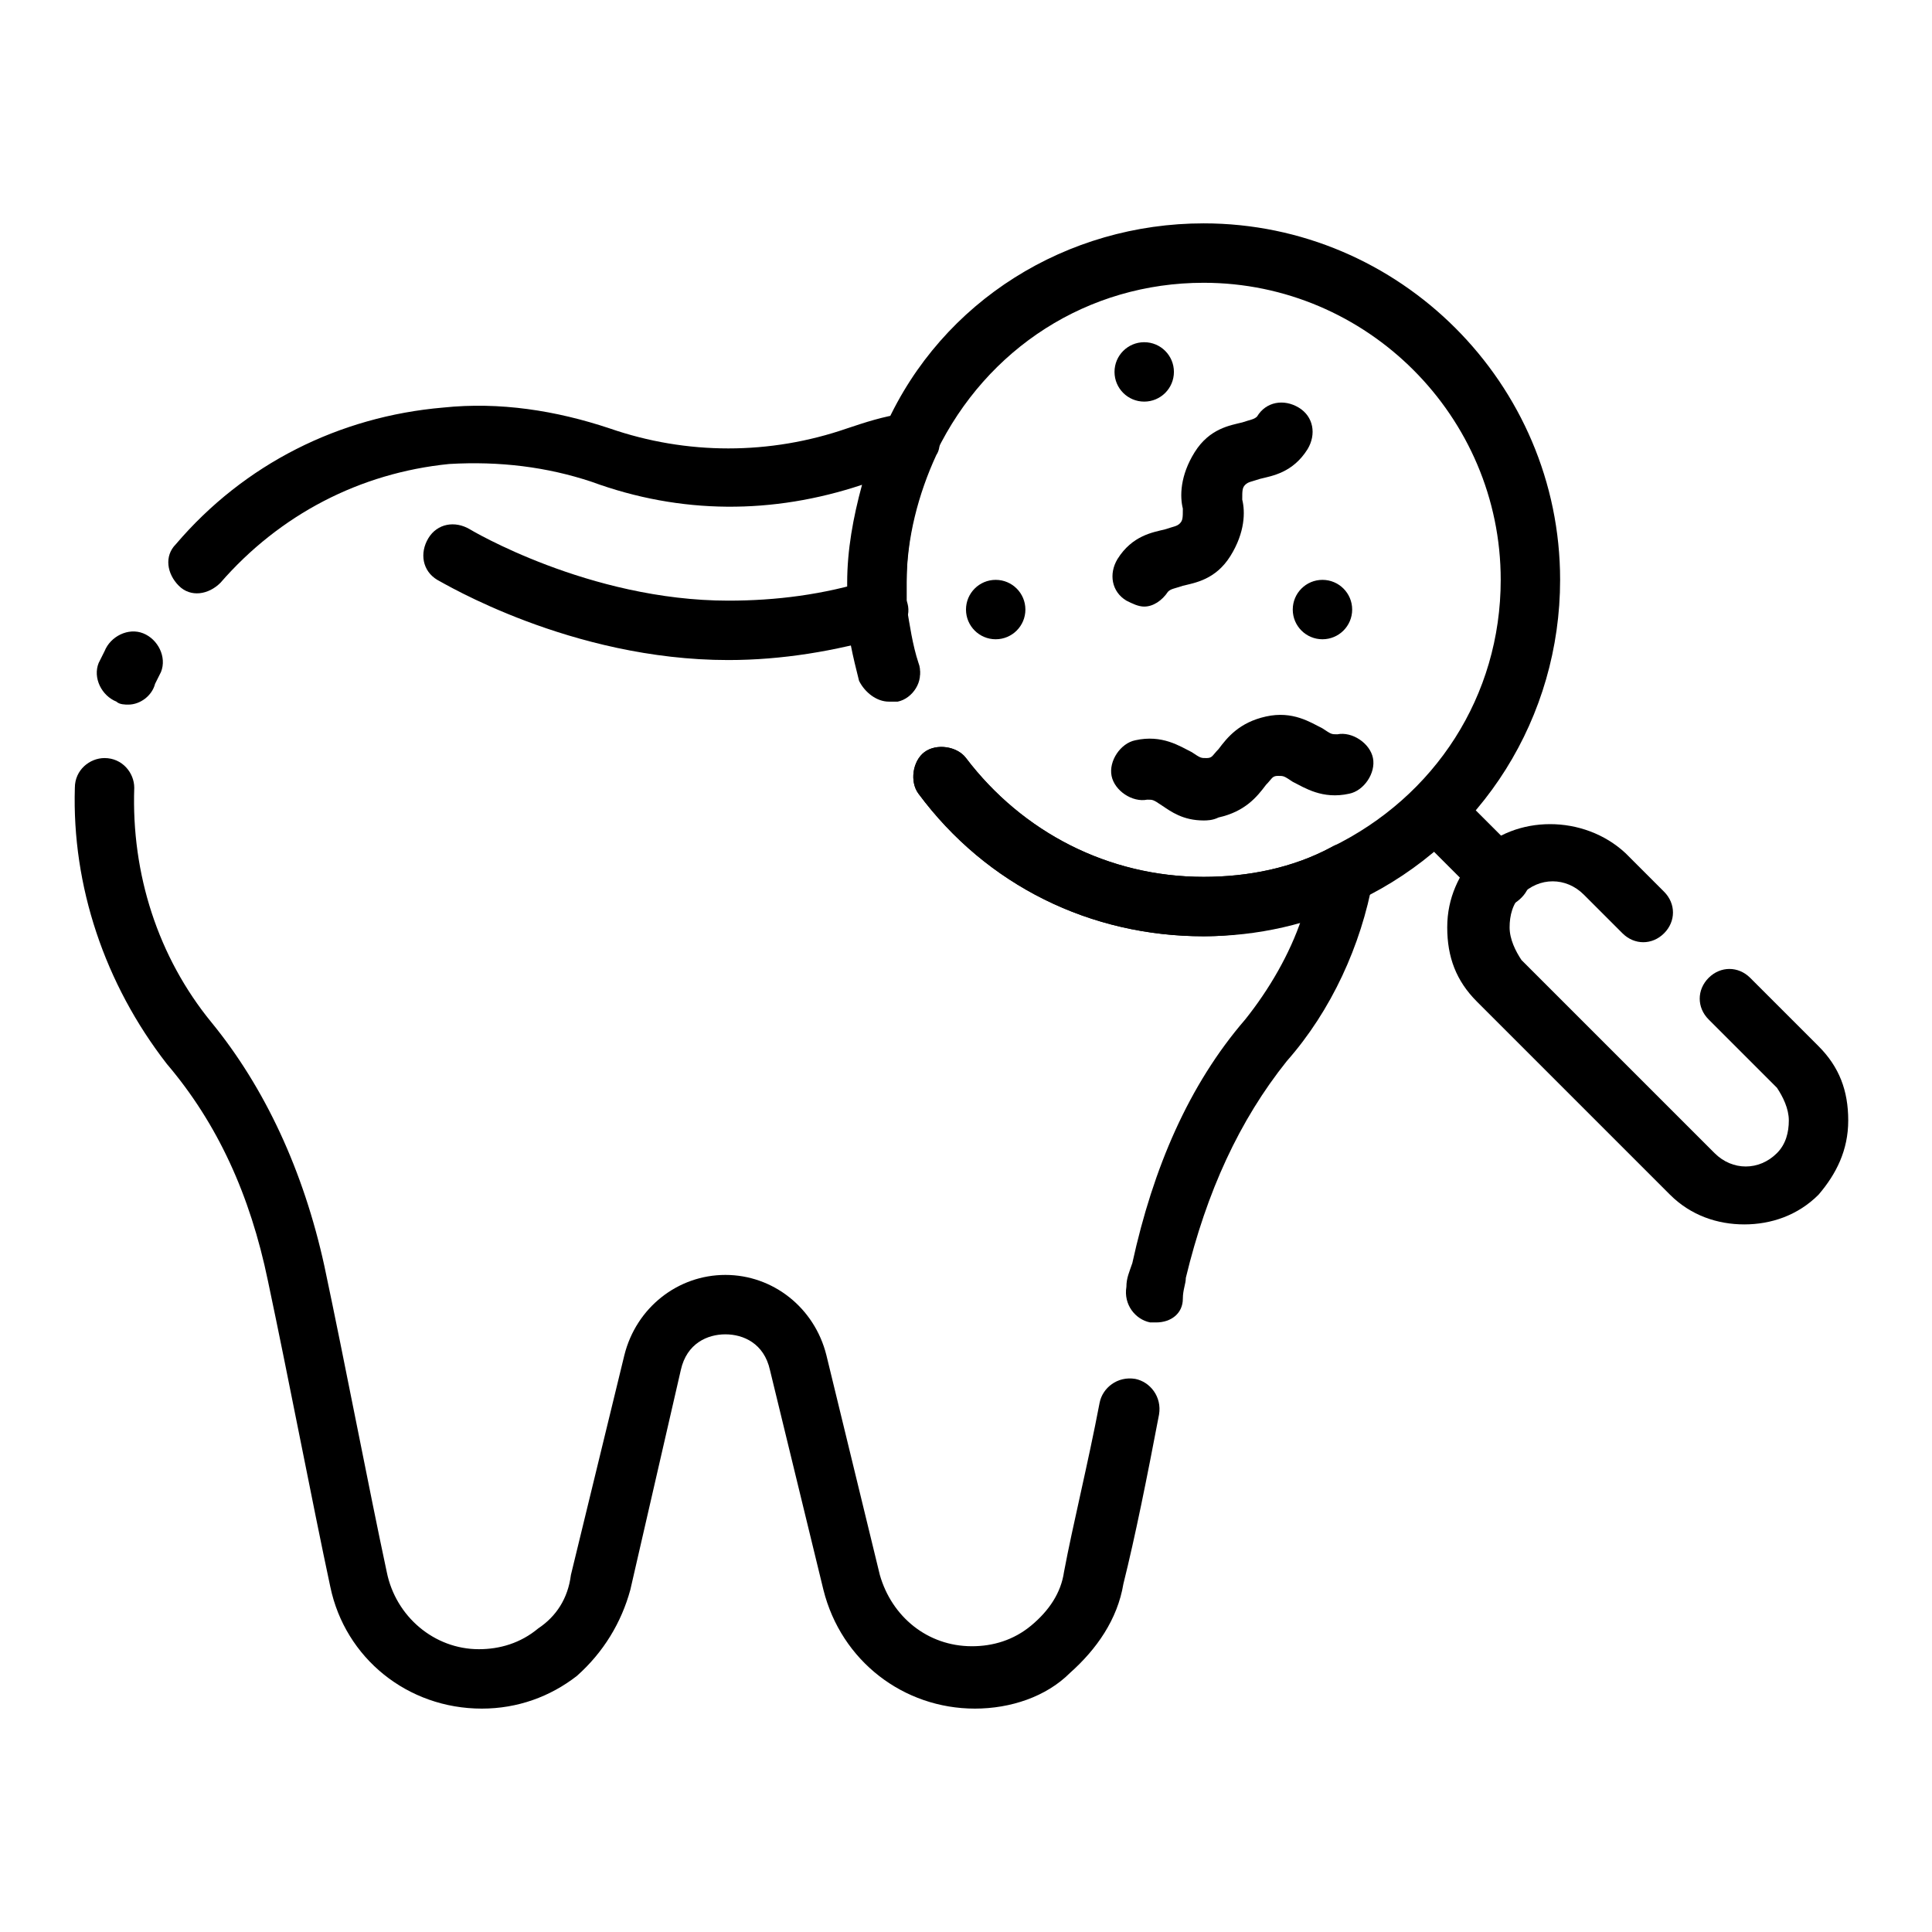 <?xml version="1.0" encoding="UTF-8"?>
<!-- Uploaded to: SVG Repo, www.svgrepo.com, Generator: SVG Repo Mixer Tools -->
<svg fill="#000000" width="800px" height="800px" version="1.1" viewBox="144 144 512 512" xmlns="http://www.w3.org/2000/svg">
 <g>
  <path d="m178.01 330.73c-0.789 0-2.363 0-3.148-0.789-3.938-1.574-6.297-6.297-4.723-10.234l1.574-3.148c1.574-3.938 6.297-6.297 10.234-4.723s6.297 6.297 4.723 10.234l-1.574 3.148c-0.789 3.148-3.938 5.512-7.086 5.512z"/>
  <path d="m379.53 329.94c-3.148 0-6.297-2.363-7.871-5.512-1.574-6.297-3.148-12.594-3.148-18.105v-7.871c0-8.66 1.574-17.32 3.938-25.977-23.617 7.871-48.02 7.871-71.637-0.789-11.809-3.938-24.402-5.512-37.785-4.723-23.617 2.363-44.871 13.383-60.613 31.488-3.148 3.148-7.871 3.938-11.02 0.789-3.148-3.148-3.938-7.871-0.789-11.02 18.105-21.254 43.297-33.852 70.848-36.211 14.957-1.574 29.914 0.789 44.082 5.512 20.469 7.086 42.508 7.086 62.977 0 4.723-1.574 9.445-3.148 14.957-3.938 3.148-0.789 5.512 0.789 7.871 3.148 1.574 2.363 2.363 5.512 0.789 7.871-4.723 10.234-7.871 22.043-7.871 33.852v7.086c0.789 4.723 1.574 10.234 3.148 14.957 1.574 3.938-1.574 8.66-5.512 9.445-0.789-0.004-1.574-0.004-2.363-0.004z"/>
  <path d="m402.36 596.8c-18.895 0-35.426-12.594-40.148-31.488l-14.168-58.254c-1.574-7.086-7.086-9.445-11.809-9.445s-10.234 2.363-11.809 9.445l-13.383 58.254c-2.363 8.66-7.086 16.531-14.168 22.828-7.086 5.512-15.742 8.66-25.191 8.66-19.68 0-36.211-13.383-40.148-32.273-4.723-22.043-11.02-55.105-16.531-81.082-4.723-22.828-13.383-41.723-26.766-57.465-16.527-21.258-25.188-47.238-24.402-73.215 0-4.723 3.938-7.871 7.871-7.871 4.723 0 7.871 3.938 7.871 7.871-0.789 22.828 6.297 44.871 20.469 62.188 14.168 17.32 24.402 39.359 29.914 64.551 5.512 25.977 11.809 59.039 16.531 81.082 2.363 11.809 12.594 20.469 24.402 20.469 5.512 0 11.02-1.574 15.742-5.512 4.723-3.148 7.871-7.871 8.66-14.168l14.168-58.254c3.148-12.594 14.168-21.254 26.766-21.254 12.594 0 23.617 8.66 26.766 21.254l14.168 58.254c3.148 11.02 12.594 18.895 24.402 18.895 5.512 0 11.02-1.574 15.742-5.512s7.871-8.66 8.66-14.168c2.363-12.594 6.297-28.34 9.445-44.871 0.789-3.938 4.723-7.086 9.445-6.297 3.938 0.789 7.086 4.723 6.297 9.445-3.148 16.531-6.297 32.273-9.445 44.871-1.574 9.445-7.086 17.32-14.168 23.617-6.289 6.293-15.738 9.445-25.184 9.445z"/>
  <path d="m450.38 494.46h-1.574c-3.938-0.789-7.086-4.723-6.297-9.445 0-2.363 0.789-3.938 1.574-6.297 5.512-25.191 14.957-47.23 29.914-64.551 6.297-7.871 11.809-17.32 14.957-26.766-8.66 3.148-17.32 4.723-25.977 4.723-29.914 0-57.465-13.383-75.57-37.785-2.363-3.148-1.574-8.66 1.574-11.02 3.148-2.363 8.66-1.574 11.02 1.574 14.957 19.68 37.785 31.488 62.977 31.488 11.809 0 23.617-2.363 33.852-7.871 2.363-1.574 5.512-0.789 7.871 0.789 2.363 1.574 3.148 4.723 3.148 7.871-3.148 17.32-11.02 34.637-22.828 48.02-12.594 15.742-21.254 34.637-26.766 57.465 0 1.574-0.789 3.148-0.789 5.512 0 3.934-3.148 6.293-7.086 6.293z"/>
  <path d="m337.02 318.92c-41.723 0-75.57-20.469-77.145-21.254-3.938-2.363-4.723-7.086-2.363-11.02 2.363-3.938 7.086-4.723 11.02-2.363 0 0 31.488 18.895 68.488 18.895 12.594 0 25.191-1.574 37.785-5.512 3.938-1.574 8.66 0.789 9.445 5.512 1.574 3.938-0.789 8.66-5.512 9.445-13.379 3.934-27.551 6.297-41.719 6.297z"/>
  <path d="m462.98 392.12c-29.914 0-57.465-13.383-75.57-37.785-2.363-3.148-1.574-8.66 1.574-11.02 3.148-2.363 8.66-1.574 11.02 1.574 14.957 19.68 37.785 31.488 62.977 31.488 11.809 0 23.617-2.363 33.852-7.871 27.551-13.383 44.871-40.148 44.871-70.848 0-43.297-35.426-78.719-78.719-78.719-30.699 0-57.465 17.32-70.848 44.871-4.723 10.234-7.871 22.043-7.871 33.852v7.086c0.789 4.723 1.574 10.234 3.148 14.957 1.574 3.938-1.574 8.66-5.512 9.445-3.938 1.574-8.66-1.574-9.445-5.512-1.574-6.297-3.148-12.594-3.148-18.105v-7.871c0-14.168 3.148-28.34 9.445-40.934 14.949-33.07 48.012-53.535 84.227-53.535 51.957 0 94.465 42.508 94.465 94.465 0 36.211-20.469 69.273-53.531 85.02-12.598 6.293-26.766 9.441-40.934 9.441z"/>
  <path d="m606.25 468.48c-7.086 0-14.168-2.363-19.68-7.871l-51.168-51.168c-5.512-5.512-7.871-11.809-7.871-19.68s3.148-14.168 7.871-19.68c10.234-10.234 28.34-10.234 39.359 0l10.234 10.234c3.148 3.148 3.148 7.871 0 11.02-3.148 3.148-7.871 3.148-11.02 0l-10.234-10.234c-4.723-4.723-11.809-4.723-16.531 0-2.363 2.363-3.148 5.512-3.148 8.66s1.574 6.297 3.148 8.66l51.168 51.168c4.723 4.723 11.809 4.723 16.531 0 2.363-2.363 3.148-5.512 3.148-8.66 0-3.148-1.574-6.297-3.148-8.66l-18.105-18.105c-3.148-3.148-3.148-7.871 0-11.02 3.148-3.148 7.871-3.148 11.02 0l18.105 18.105c5.512 5.512 7.871 11.809 7.871 19.68s-3.148 14.168-7.871 19.68c-5.512 5.512-12.594 7.871-19.68 7.871z"/>
  <path d="m541.7 384.25c-2.363 0-3.938-0.789-5.512-2.363l-17.32-17.32c-3.148-3.148-3.148-7.871 0-11.02 3.148-3.148 7.871-3.148 11.02 0l17.32 17.32c3.148 3.148 3.148 7.871 0 11.02-1.57 1.578-3.148 2.363-5.508 2.363z"/>
  <path d="m462.98 361.43c-5.512 0-8.66-2.363-11.02-3.938-2.363-1.574-2.363-1.574-3.938-1.574-3.938 0.789-8.66-2.363-9.445-6.297-0.789-3.938 2.363-8.66 6.297-9.445 7.086-1.574 11.809 1.574 14.957 3.148 2.363 1.574 2.363 1.574 3.938 1.574s1.574-0.789 3.148-2.363c2.363-3.148 5.512-7.086 12.594-8.66 7.086-1.574 11.809 1.574 14.957 3.148 2.363 1.574 2.363 1.574 3.938 1.574 3.938-0.789 8.66 2.363 9.445 6.297 0.789 3.938-2.363 8.66-6.297 9.445-7.086 1.574-11.809-1.574-14.957-3.148-2.363-1.574-2.363-1.574-3.938-1.574s-1.574 0.789-3.148 2.363c-2.363 3.148-5.512 7.086-12.594 8.66-1.578 0.789-3.152 0.789-3.938 0.789z"/>
  <path d="m447.23 304.75c-1.574 0-3.148-0.789-4.723-1.574-3.938-2.363-4.723-7.086-2.363-11.02 3.938-6.297 9.445-7.086 12.594-7.871 2.363-0.789 3.148-0.789 3.938-1.574 0.789-0.789 0.789-1.574 0.789-3.938-0.789-3.148-0.789-8.66 3.148-14.957s9.445-7.086 12.594-7.871c2.363-0.789 3.148-0.789 3.938-1.574 2.363-3.938 7.086-4.723 11.02-2.363 3.938 2.363 4.723 7.086 2.363 11.02-3.938 6.297-9.445 7.086-12.594 7.871-2.363 0.789-3.148 0.789-3.938 1.574-0.789 0.789-0.789 1.574-0.789 3.938 0.789 3.148 0.789 8.66-3.148 14.957s-9.445 7.086-12.594 7.871c-2.363 0.789-3.148 0.789-3.938 1.574-1.574 2.363-3.934 3.938-6.297 3.938z"/>
  <path d="m415.74 305.54c0 4.348-3.523 7.871-7.871 7.871s-7.871-3.523-7.871-7.871 3.523-7.871 7.871-7.871 7.871 3.523 7.871 7.871"/>
  <path d="m502.34 305.54c0 4.348-3.527 7.871-7.875 7.871-4.348 0-7.871-3.523-7.871-7.871s3.523-7.871 7.871-7.871c4.348 0 7.875 3.523 7.875 7.871"/>
  <path d="m455.1 242.56c0 4.348-3.523 7.871-7.871 7.871-4.348 0-7.871-3.523-7.871-7.871s3.523-7.871 7.871-7.871c4.348 0 7.871 3.523 7.871 7.871"/>
 </g>
</svg>